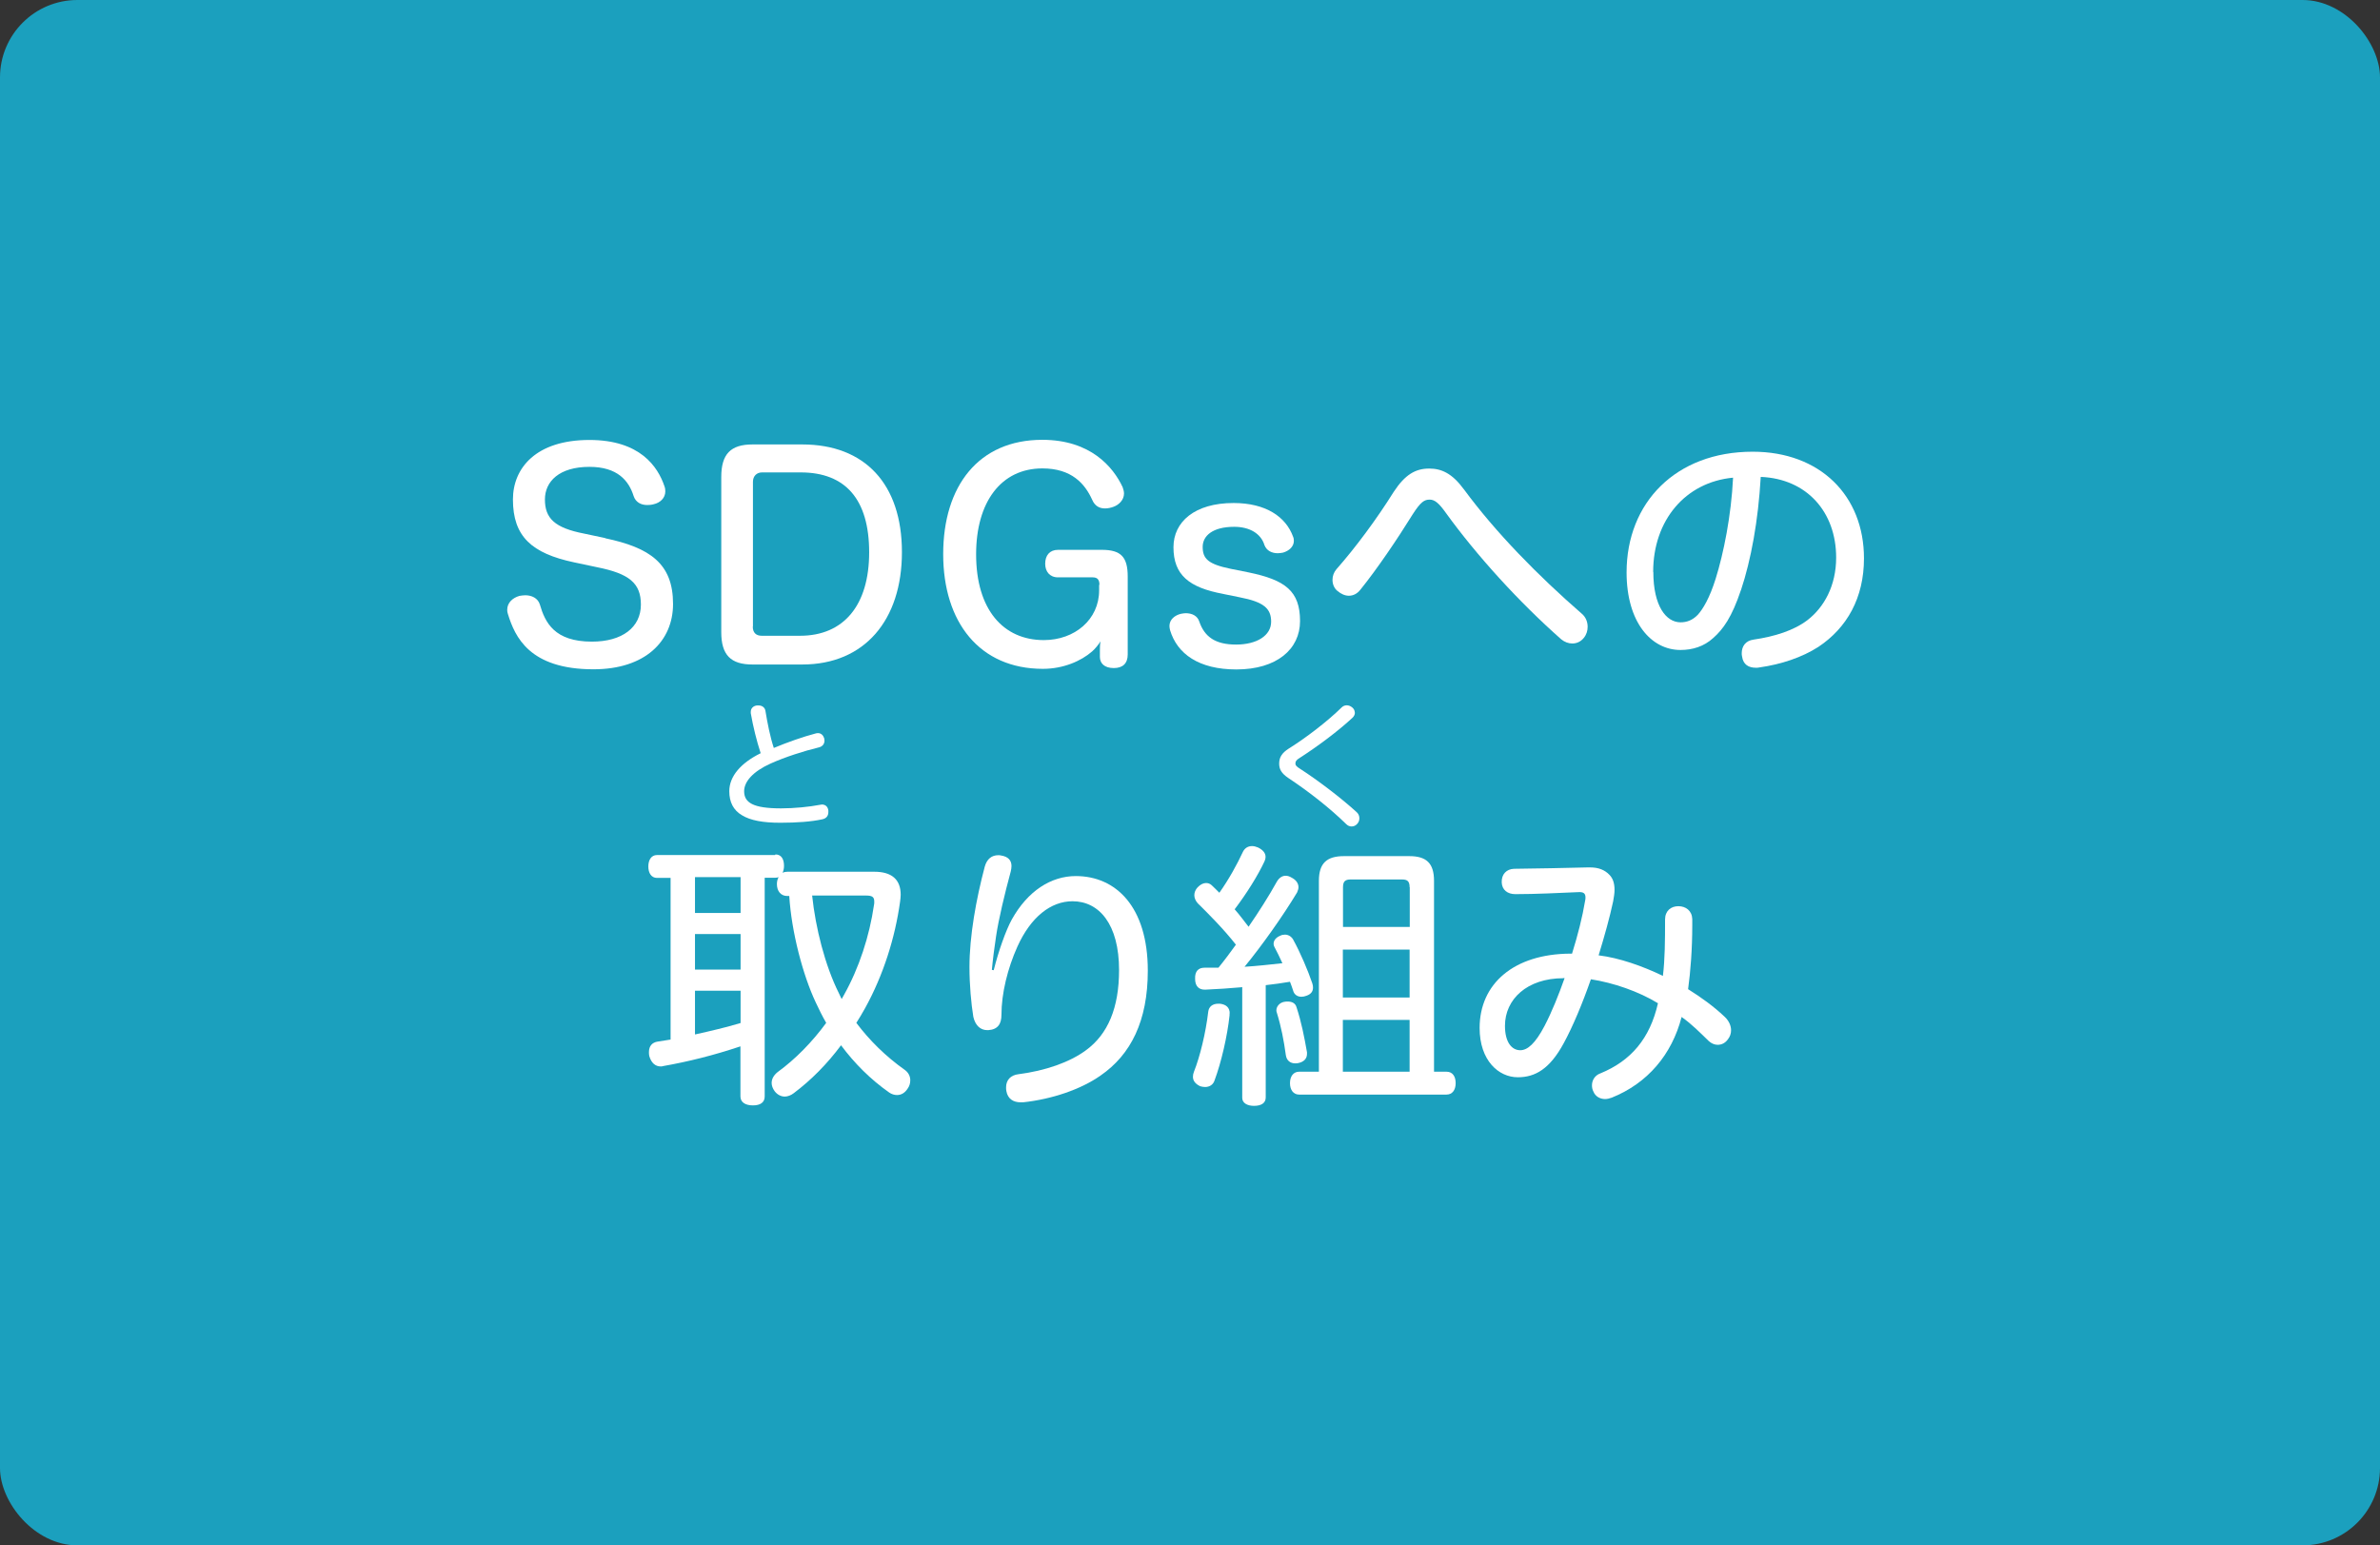 <?xml version="1.0" encoding="UTF-8"?><svg id="_レイヤー_2" xmlns="http://www.w3.org/2000/svg" viewBox="0 0 154 100"><rect x="0" y="0" width="154" height="100" fill="#333333" stroke="none"/><defs><style>.cls-1{fill:#1ba0be;}.cls-2{fill:#fff;}</style></defs><g id="_レイヤー_1-2"><rect class="cls-1" width="154" height="100" rx="5.01" ry="5.01"/><path class="cls-2" d="M39.16,34.83c2.9.61,4.39,1.64,4.39,4.25,0,2.41-1.8,4.23-5.15,4.23-4.16,0-5.08-2.12-5.53-3.56-.04-.11-.05-.2-.05-.29,0-.45.34-.77.79-.9.13-.02.25-.04.38-.04.41,0,.81.18.94.59.34,1.17.94,2.41,3.37,2.41,1.96,0,3.17-.92,3.17-2.4,0-1.39-.77-2-2.81-2.41l-1.51-.32c-2.74-.58-3.96-1.67-3.96-4.07,0-2.03,1.49-3.85,4.95-3.85,3.28,0,4.43,1.73,4.86,3.01.04.11.05.22.05.32,0,.43-.34.74-.76.83-.14.04-.29.05-.41.05-.38,0-.74-.16-.88-.58-.31-.99-1.04-1.89-2.86-1.89-1.96,0-2.88.95-2.88,2.11,0,1.22.63,1.84,2.54,2.21l1.37.29Z"/><path class="cls-2" d="M46.67,30.87c0-1.49.61-2.11,2.02-2.11h3.22c4.05,0,6.45,2.56,6.45,6.97s-2.43,7.27-6.45,7.27h-3.22c-1.4,0-2.02-.61-2.02-2.09v-10.05ZM48.71,40.55c0,.4.22.59.58.59h2.48c2.83,0,4.47-1.98,4.47-5.4s-1.53-5.17-4.43-5.17h-2.5c-.34,0-.59.23-.59.61v9.36Z"/><path class="cls-2" d="M71.14,37.85c0-.29-.09-.49-.43-.49h-2.25c-.54,0-.83-.38-.83-.88,0-.54.29-.9.83-.9h2.84c1.24,0,1.67.47,1.67,1.73v5.04c0,.58-.32.88-.9.88-.61,0-.9-.31-.9-.72v-.4c0-.14,0-.41.04-.61-.13.22-.36.49-.54.65-.72.63-1.87,1.13-3.19,1.13-4.09,0-6.45-3.01-6.45-7.42s2.29-7.4,6.41-7.4c3.13,0,4.59,1.76,5.2,3.06.05.14.09.29.09.41,0,.43-.34.74-.67.86-.18.07-.38.11-.56.11-.34,0-.65-.14-.83-.56-.47-1.04-1.33-2.03-3.22-2.03-2.68,0-4.29,2.18-4.29,5.56,0,3.58,1.76,5.55,4.38,5.55,2,0,3.58-1.33,3.58-3.22v-.36Z"/><path class="cls-2" d="M79.14,38.43c-2.2-.41-3.21-1.22-3.21-3.02,0-1.64,1.37-2.86,3.89-2.86,2.07,0,3.38.88,3.85,2.18.04.09.05.18.05.27,0,.38-.32.65-.7.76-.11.02-.23.04-.34.04-.38,0-.72-.16-.86-.52-.23-.76-.97-1.19-1.96-1.19-1.39,0-2.04.58-2.04,1.3,0,.77.36,1.12,1.82,1.42l1.15.23c2.38.49,3.33,1.21,3.33,3.15,0,1.82-1.51,3.13-4.12,3.13-2.43,0-3.83-1.01-4.29-2.54-.02-.09-.04-.18-.04-.27,0-.43.36-.7.74-.79.11-.02.22-.04.31-.04.4,0,.76.16.88.54.34.99,1.04,1.49,2.38,1.49s2.27-.58,2.27-1.48c0-.85-.47-1.28-2.04-1.58l-1.08-.22Z"/><path class="cls-2" d="M94.72,31.66c2.07,2.81,4.79,5.58,7.65,8.07.23.2.36.5.36.83,0,.25-.07.5-.25.72-.2.25-.47.36-.74.36-.25,0-.5-.09-.72-.27-2.72-2.4-5.47-5.42-7.47-8.19-.45-.63-.72-.85-1.04-.85-.36,0-.59.16-1.1.95-.99,1.6-2.32,3.56-3.37,4.86-.22.29-.49.41-.76.41-.25,0-.5-.11-.74-.31-.22-.18-.32-.45-.32-.72,0-.25.09-.49.25-.68,1.21-1.37,2.59-3.22,3.71-5.01.74-1.13,1.42-1.51,2.3-1.51.79,0,1.48.31,2.23,1.33Z"/><path class="cls-2" d="M112.65,38.18c-.59,1.76-1.15,2.54-1.8,3.11-.59.54-1.33.77-2.11.77-1.89,0-3.49-1.78-3.49-5.02,0-4.5,3.17-7.81,8.16-7.81,4.36,0,7.2,2.84,7.2,6.9,0,2.56-1.1,4.5-2.95,5.73-1.06.68-2.4,1.13-3.82,1.33-.07.02-.14.02-.22.02-.47,0-.83-.2-.9-.74-.02-.07-.02-.14-.02-.2,0-.45.25-.81.76-.88,1.37-.2,2.61-.59,3.49-1.26,1.08-.83,1.86-2.23,1.86-4.05,0-2.94-1.89-5.1-4.88-5.22-.16,2.83-.63,5.38-1.28,7.33ZM106.98,37.01c0,2.21.83,3.26,1.76,3.26.4,0,.77-.13,1.12-.49.34-.38.76-1.08,1.15-2.32.52-1.66,1.01-4.09,1.13-6.55-3.08.29-5.17,2.75-5.17,6.1Z"/><path class="cls-2" d="M52.75,47.47c.06-.02.12-.03.17-.03.21,0,.34.13.41.33,0,.05.02.11.02.15,0,.21-.12.38-.35.44-.96.23-2.21.63-3.14,1.05-1.13.51-1.71,1.16-1.71,1.79,0,.74.58,1.11,2.39,1.11.86,0,1.84-.1,2.51-.23.04,0,.09-.02.13-.02.23,0,.39.14.42.39,0,.04,0,.07,0,.1,0,.24-.13.42-.41.47-.68.15-1.64.22-2.7.22-1.12,0-1.93-.15-2.47-.48-.57-.33-.83-.86-.83-1.56,0-.97.75-1.83,2.03-2.46-.26-.8-.49-1.72-.64-2.59,0-.03,0-.06,0-.09,0-.23.17-.38.39-.41.04,0,.08,0,.12,0,.22,0,.41.13.44.36.13.79.3,1.66.54,2.39.86-.36,1.91-.73,2.68-.93Z"/><path class="cls-2" d="M50.17,55.29c.38,0,.56.29.56.74,0,.18-.04.32-.09.45.09-.05.2-.07.31-.07h5.62c1.13,0,1.71.5,1.71,1.49,0,.14-.02.29-.04.45-.32,2.32-1.08,4.75-2.27,6.9-.18.32-.36.63-.56.94.85,1.13,1.89,2.16,3.13,3.04.23.16.36.41.36.67,0,.2-.05.38-.18.56-.18.27-.41.4-.68.4-.16,0-.34-.05-.5-.16-1.21-.85-2.25-1.89-3.12-3.06-.9,1.21-1.93,2.25-3.06,3.1-.18.14-.4.22-.58.22-.23,0-.47-.11-.65-.34-.13-.18-.2-.36-.2-.54,0-.27.14-.5.38-.7,1.17-.85,2.25-1.96,3.15-3.19-.25-.43-.47-.88-.68-1.33-.83-1.76-1.57-4.57-1.71-6.88h-.13c-.42,0-.67-.32-.67-.77,0-.18.04-.32.11-.45-.05.02-.13.04-.22.04h-.68v14.15c0,.38-.27.58-.76.58s-.81-.2-.81-.58v-3.24c-1.73.58-3.38.99-5.02,1.28-.04.02-.09.02-.14.02-.34,0-.61-.22-.74-.68-.02-.09-.02-.18-.02-.25,0-.4.22-.61.52-.67.29-.04.59-.09.88-.14v-10.46h-.88c-.36,0-.56-.31-.56-.74s.2-.74.56-.74h7.65ZM44.97,56.76v2.32h2.95v-2.32h-2.95ZM44.97,60.44v2.3h2.95v-2.3h-2.95ZM44.97,64.11v2.83c.99-.22,1.98-.45,2.95-.74v-2.09h-2.95ZM52.55,57.95c.22,2.09.83,4.52,1.73,6.32.05.13.13.25.18.38.05-.09.09-.16.14-.25.99-1.76,1.66-3.83,1.95-5.83.02-.07.02-.14.02-.22,0-.31-.13-.4-.54-.4h-3.47Z"/><path class="cls-2" d="M64.3,62.78c.31-1.24.79-2.59,1.17-3.28,1.03-1.85,2.54-2.81,4.14-2.81,2.59,0,4.66,1.98,4.66,6.12,0,3.26-1.1,5.44-3.06,6.79-1.28.9-3.15,1.53-5.01,1.73h-.16c-.47,0-.83-.22-.92-.72-.02-.09-.02-.16-.02-.25,0-.47.29-.79.81-.85,1.71-.22,3.29-.76,4.36-1.55,1.42-1.04,2.14-2.74,2.14-5.19,0-2.95-1.28-4.45-3.01-4.45-1.4,0-2.7,1.01-3.57,2.94-.63,1.4-1.03,3.02-1.03,4.41,0,.58-.23.95-.85.99h-.07c-.43,0-.77-.29-.9-.86-.14-.86-.25-2.07-.25-3.22,0-2,.43-4.39.99-6.5.14-.5.45-.74.88-.74.05,0,.11,0,.18.02.45.07.67.31.67.68,0,.11-.02.23-.05.36-.38,1.4-.79,3.1-.95,4.2-.09.56-.22,1.58-.27,2.16l.11.02Z"/><path class="cls-2" d="M87.67,46.11c0,.12-.05.24-.16.34-.97.9-2.3,1.88-3.42,2.6-.22.13-.27.23-.27.36,0,.12.08.2.32.35,1.1.71,2.61,1.85,3.65,2.8.12.11.17.25.17.39s-.05.26-.13.35c-.1.12-.23.18-.37.18-.12,0-.24-.04-.35-.15-1.04-1.02-2.41-2.1-3.74-2.98-.46-.31-.6-.58-.6-.94,0-.4.18-.69.62-.97,1.15-.72,2.5-1.76,3.42-2.66.09-.09.21-.14.32-.14.13,0,.25.04.37.14.11.09.16.21.16.32Z"/><path class="cls-2" d="M79.56,65.57v.13c-.14,1.33-.54,3.06-.97,4.21-.09.29-.34.43-.61.43-.11,0-.22-.02-.32-.05-.27-.13-.47-.32-.47-.61,0-.11.02-.22.07-.34.38-.95.76-2.5.92-3.87.04-.34.29-.52.65-.52h.11c.4.05.63.25.63.63ZM80.39,63.88c-.81.07-1.62.13-2.39.16-.43.02-.67-.23-.67-.7-.02-.5.22-.72.61-.72h.9c.4-.49.77-.99,1.13-1.49-.79-1.01-1.76-1.98-2.47-2.68-.14-.16-.22-.34-.22-.52s.07-.36.22-.52c.18-.18.36-.27.54-.27.13,0,.25.04.36.14.16.16.34.32.5.49.61-.86,1.15-1.84,1.53-2.66.13-.25.34-.36.59-.36.13,0,.25.04.38.09.29.14.49.34.49.61,0,.09-.02.18-.07.29-.43.92-1.15,2.07-1.93,3.1.32.36.61.76.9,1.13.68-.99,1.31-1.98,1.82-2.9.14-.25.34-.4.58-.4.13,0,.25.04.4.13.27.14.43.36.43.61,0,.11-.04.22-.09.34-.92,1.53-2.29,3.46-3.4,4.81.81-.05,1.62-.14,2.45-.23-.18-.4-.36-.76-.52-1.06-.04-.07-.05-.13-.05-.2,0-.22.16-.41.43-.52.09-.05.2-.07.31-.07.2,0,.4.11.52.31.47.85.97,2.03,1.24,2.83.04.11.05.2.05.29,0,.27-.16.43-.41.52-.13.05-.23.07-.34.07-.25,0-.47-.13-.54-.41-.05-.18-.13-.36-.2-.56-.52.09-1.04.16-1.57.22v7.27c0,.36-.29.54-.76.54-.43,0-.76-.18-.76-.52v-7.13ZM83.33,64.81c.27,0,.49.11.56.36.32.97.5,1.91.68,2.92v.11c0,.32-.22.52-.56.59-.07.02-.13.02-.2.02-.32,0-.56-.18-.61-.54-.13-.94-.29-1.8-.59-2.77-.02-.04-.02-.09-.02-.13,0-.25.22-.49.5-.54.09-.02.16-.02.23-.02ZM85.34,57c0-1.15.52-1.6,1.62-1.6h4.23c1.1,0,1.6.45,1.6,1.6v12.35h.81c.38,0,.59.29.59.74s-.22.74-.59.74h-9.54c-.36,0-.59-.29-.59-.74s.23-.74.59-.74h1.28v-12.35ZM91.21,57.41c0-.4-.16-.5-.5-.5h-3.31c-.34,0-.5.11-.5.5v2.57h4.32v-2.57ZM91.21,61.45h-4.32v3.1h4.32v-3.1ZM91.21,66h-4.32v3.35h4.32v-3.35Z"/><path class="cls-2" d="M101.72,61.71c.38-1.22.67-2.36.85-3.44.02-.07.02-.14.02-.2,0-.27-.14-.36-.47-.34-1.19.05-2.74.13-4.07.13-.5,0-.86-.27-.88-.76-.02-.54.32-.86.79-.88,1.58-.02,3.28-.05,4.77-.09h.16c.54,0,.95.16,1.26.49.22.23.32.54.32.97,0,.22-.04.45-.09.74-.22,1.03-.56,2.25-.94,3.49,1.33.16,2.86.7,4.16,1.33.13-1.06.14-2.27.14-3.65,0-.56.38-.86.86-.86s.88.29.9.83v.38c0,1.58-.11,2.99-.27,4.16.86.54,1.64,1.1,2.36,1.78.29.27.42.59.42.88,0,.22-.07.41-.2.58-.18.25-.41.36-.67.36-.2,0-.41-.09-.58-.25-.56-.54-1.08-1.08-1.75-1.55-.63,2.43-2.2,4.29-4.52,5.22-.14.05-.29.09-.43.09-.32,0-.63-.16-.76-.49-.07-.13-.09-.27-.09-.4,0-.34.2-.65.54-.77,1.98-.81,3.21-2.25,3.73-4.54-1.26-.77-2.9-1.33-4.34-1.55-.54,1.55-1.17,3.06-1.76,4.14-.9,1.66-1.84,2.2-2.97,2.2-1.24,0-2.47-1.08-2.47-3.19,0-2.86,2.21-4.79,5.87-4.81h.09ZM101.16,63.3c-2.36,0-3.78,1.37-3.78,3.08,0,1.08.45,1.58.99,1.58.47,0,.97-.43,1.57-1.57.47-.9.92-2.02,1.3-3.1h-.07Z"/></g></svg>